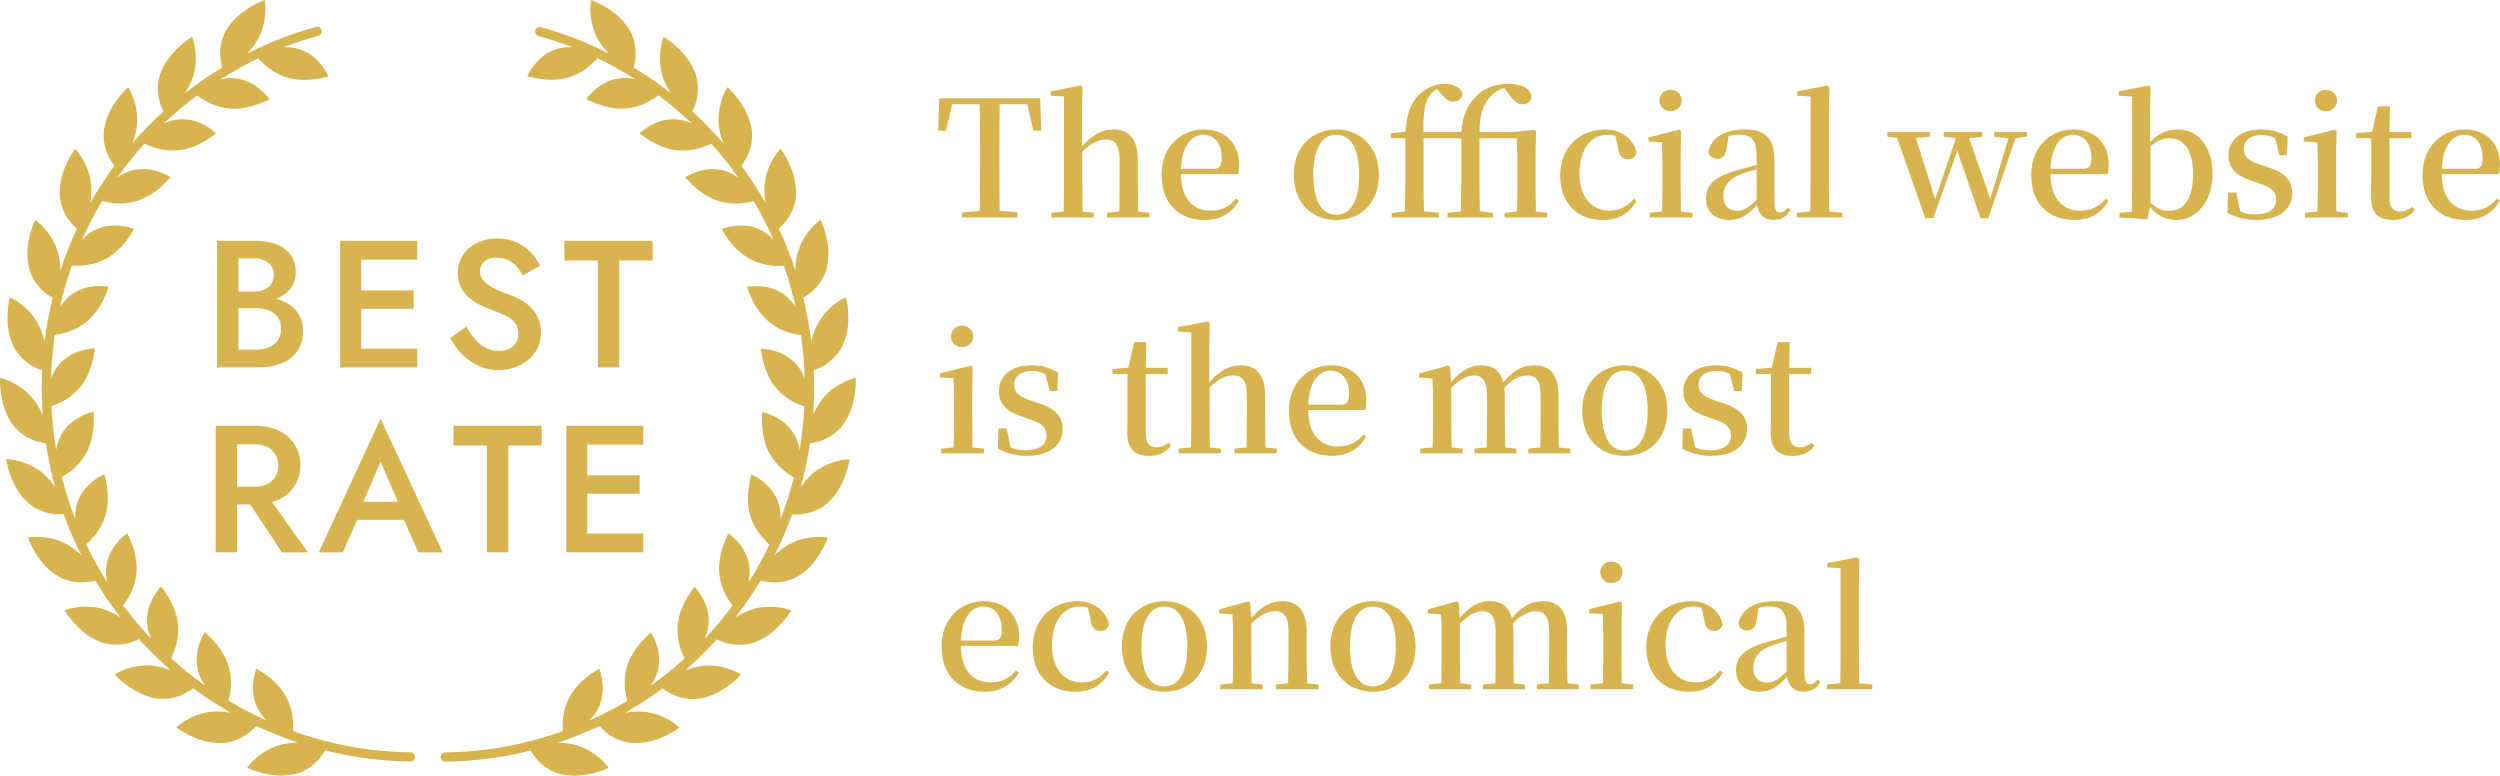 <?xml version="1.0" encoding="UTF-8"?><svg id="_レイヤー_2" xmlns="http://www.w3.org/2000/svg" width="169.591" height="52.61" xmlns:xlink="http://www.w3.org/1999/xlink" viewBox="0 0 169.591 52.61"><defs><style>.cls-1{fill:none;}.cls-1,.cls-2{stroke-width:0px;}.cls-3{clip-path:url(#clippath);}.cls-2{fill:#d8b44f;}</style><clipPath id="clippath"><rect class="cls-1" width="58.052" height="52.61"/></clipPath></defs><g id="_レイヤー_1-2"><path class="cls-2" d="M63.714,6.665h6.847l.076,2.198h-.536l-.504-2.198.616.402h-6.157l.627-.402-.504,2.198h-.535l.07-2.198ZM65.26,14.406l1.686-.148h.36l1.714.148v.348h-3.76v-.348ZM66.485,10.989v-.555c0-1.266,0-2.521-.033-3.77h1.37c-.027,1.232-.027,2.498-.027,3.77v.549c0,1.261,0,2.521.027,3.771h-1.37c.033-1.232.033-2.493.033-3.765Z"/><path class="cls-2" d="M72.181,12.2v-5.654l-.905-.056v-.297l1.995-.387.159.099-.033,1.733v2.389l.022.144v2.029c0,.754.011,2.009.038,2.554h-1.31c.022-.545.033-1.8.033-2.554ZM71.314,14.434l1.176-.116h.558l1.144.116v.319h-2.877v-.319ZM75.949,12.2v-1.396c0-.992-.361-1.344-.938-1.344-.5,0-1.153.299-1.877,1.122l-.271-.432h.361c.765-.963,1.483-1.369,2.32-1.369,1.009,0,1.643.605,1.643,2.107v1.312c0,.781.011,2.009.038,2.554h-1.314c.027-.545.038-1.772.038-2.554ZM75.1,14.434l1.16-.116h.545l1.178.116v.319h-2.883v-.319Z"/><path class="cls-2" d="M78.799,11.852c0-1.928,1.34-3.071,2.86-3.071,1.532,0,2.396,1.035,2.396,2.368,0,.27-.021.478-.071.665h-4.637v-.363h2.974c.431,0,.559-.216.559-.752,0-.952-.483-1.555-1.266-1.555-.838,0-1.511.86-1.511,2.564,0,1.805.852,2.58,2.027,2.58.775,0,1.309-.298,1.726-.82l.188.148c-.473.828-1.256,1.308-2.303,1.308-1.72,0-2.942-1.059-2.942-3.072Z"/><path class="cls-2" d="M87.764,11.841c0-1.963,1.349-3.06,2.882-3.06,1.539,0,2.893,1.085,2.893,3.06,0,1.98-1.275,3.084-2.893,3.084-1.623,0-2.882-1.12-2.882-3.084ZM92.201,11.857c0-1.796-.58-2.713-1.556-2.713s-1.556.917-1.556,2.713c0,1.791.58,2.709,1.556,2.709s1.556-.918,1.556-2.709Z"/><path class="cls-2" d="M95.331,12.2v-2.824h-.977v-.342l1.414-.138-.443.233.006-.106c.089-1.302.358-2.021.958-2.62.491-.486,1.143-.718,1.722-.718.574,0,1.07.221,1.192.657-.006.315-.232.548-.614.548-.314,0-.568-.165-.91-.632l-.263-.281v-.149h.49v.094c-.29.039-.56.143-.79.4-.472.512-.614,1.315-.548,3.056v2.822c0,.848.012,1.706.039,2.554h-1.315c.022-.848.039-1.706.039-2.554ZM94.404,14.434l1.259-.116h.68l1.263.116v.319h-3.201v-.319ZM95.958,8.951h3.028v.425h-3.028v-.425ZM99.129,12.2v-2.824h-.977v-.342l1.41-.138-.444.233c.078-1.426.521-2.141,1.147-2.729.524-.474,1.318-.716,2.124-.716.765,0,1.41.319,1.504.838-.017.315-.237.56-.603.56-.315,0-.586-.216-.923-.67l-.368-.514v-.071h.266v.104c-.521.072-1.021.376-1.356.868-.367.479-.569,1.171-.548,2.471v2.929c0,.848.012,1.706.039,2.554h-1.315c.022-.848.044-1.706.044-2.554ZM98.197,14.434l1.259-.116h.741l1.091.116v.319h-3.091v-.319ZM102.933,12.2v-.936c0-.797-.012-1.312-.039-1.889h-3.143v-.425h3.038l1.271-.148.138.094-.032,1.62v1.684c0,.754.011,2.009.038,2.554h-1.31c.027-.545.039-1.8.039-2.554ZM102.065,14.434l1.171-.116h.551l1.167.116v.319h-2.889v-.319Z"/><path class="cls-2" d="M105.837,11.935c0-2.038,1.421-3.154,3.054-3.154,1.07,0,1.924.646,2.126,1.561-.089.314-.276.459-.57.459-.364,0-.62-.194-.675-.744l-.229-1.002.664.463c-.435-.269-.791-.373-1.192-.373-1.07,0-1.872.984-1.872,2.63,0,1.596.824,2.515,2.051,2.515.648,0,1.198-.275,1.642-.804l.188.143c-.507.856-1.2,1.297-2.325,1.297-1.635,0-2.859-1.09-2.859-2.989Z"/><path class="cls-2" d="M112.776,12.2v-.745c0-.737-.017-1.258-.039-1.797l-.916-.061v-.275l2.083-.52.138.094-.033,1.625v1.679c0,.754.011,2.009.038,2.554h-1.31c.022-.545.039-1.8.039-2.554ZM111.904,14.434l1.188-.116h.54l1.178.116v.319h-2.905v-.319ZM112.569,6.817c0-.414.338-.724.752-.724.415,0,.758.31.758.724,0,.432-.343.73-.758.73-.414,0-.752-.299-.752-.73Z"/><path class="cls-2" d="M115.731,13.472c0-.91.534-1.471,2.117-1.923.588-.176,1.354-.368,1.942-.506v.274c-.589.154-1.227.325-1.659.483-.845.33-1.23.814-1.23,1.493,0,.677.379,1.012.949,1.012.41,0,.816-.213,1.606-1.037l.139.557h-.332c-.659.72-1.121,1.1-1.98,1.1-.897,0-1.552-.534-1.552-1.453ZM119.163,13.693v-3.031c0-1.193-.339-1.523-1.197-1.523-.395,0-.784.093-1.297.334l.598-.285-.142.857c-.049.532-.31.728-.636.728-.311,0-.521-.161-.593-.459.169-.948,1.04-1.532,2.46-1.532,1.384,0,2.012.605,2.012,2.061v2.809c0,.586.143.761.41.761.176,0,.303-.077.495-.326l.183.159c-.254.465-.618.67-1.155.67-.712,0-1.065-.462-1.138-1.221Z"/><path class="cls-2" d="M121.893,14.434l1.253-.116h.546l1.287.116v.319h-3.086v-.319ZM122.824,12.2v-5.654l-.905-.056v-.297l2.017-.387.165.099-.038,1.733v4.562c0,.81.011,1.82.038,2.554h-1.31c.022-.733.033-1.744.033-2.554Z"/><path class="cls-2" d="M128.035,8.951h2.879v.325l-1.371.116h-.406l-1.102-.116v-.325ZM128.545,8.951h1.287l1.532,4.831-.187.006.055-.153,1.599-4.684h.605l1.676,4.837h-.192l.044-.137,1.418-4.7h.479l-1.978,5.847h-.538l-1.71-4.993h.304l-.077.199-1.715,4.794h-.538l-2.064-5.847ZM131.853,8.951h2.618v.325l-1.14.116h-.328l-1.15-.116v-.325ZM135.276,8.951h2.224v.325l-.898.116h-.171l-1.154-.116v-.325Z"/><path class="cls-2" d="M137.791,11.852c0-1.928,1.34-3.071,2.86-3.071,1.532,0,2.396,1.035,2.396,2.368,0,.27-.021.478-.071.665h-4.637v-.363h2.974c.431,0,.559-.216.559-.752,0-.952-.483-1.555-1.266-1.555-.838,0-1.511.86-1.511,2.564,0,1.805.852,2.58,2.027,2.58.775,0,1.309-.298,1.726-.82l.188.148c-.473.828-1.256,1.308-2.303,1.308-1.72,0-2.942-1.059-2.942-3.072Z"/><path class="cls-2" d="M143.771,14.434l.845-.071c.011-.628.021-1.553.021-2.163v-5.649l-.905-.061v-.297l1.995-.387.159.099-.033,1.733v2.131l.022.11v4.011l-.189.99-1.915-.127v-.319ZM145.648,13.785h-.121l.178-.225c.487.537.931.744,1.439.744.862,0,1.625-.597,1.625-2.507,0-1.674-.67-2.414-1.598-2.414-.487,0-.964.142-1.646.905l-.133-.319h.184c.61-.831,1.375-1.188,2.157-1.188,1.354,0,2.356,1.121,2.356,3.028,0,1.799-1.014,3.115-2.478,3.115-.723,0-1.421-.343-1.965-1.14Z"/><path class="cls-2" d="M151.106,14.444l.034-1.378h.563l.305,1.473-.476-.045v-.396c.446.298.854.446,1.469.446.922,0,1.405-.378,1.405-.999,0-.505-.252-.824-1.143-1.1l-.595-.209c-.932-.308-1.498-.82-1.498-1.686,0-1.015.8-1.77,2.233-1.77.688,0,1.196.165,1.786.489l-.056,1.257h-.509l-.355-1.39.415.111v.347c-.445-.303-.79-.435-1.264-.435-.779,0-1.214.384-1.214.95,0,.482.284.791,1.11,1.055l.59.198c1.128.373,1.586.914,1.586,1.735,0,1.082-.861,1.825-2.421,1.825-.767,0-1.351-.165-1.968-.48Z"/><path class="cls-2" d="M157.237,12.2v-.745c0-.737-.017-1.258-.039-1.797l-.916-.061v-.275l2.083-.52.138.094-.033,1.625v1.679c0,.754.011,2.009.038,2.554h-1.31c.022-.545.039-1.8.039-2.554ZM156.365,14.434l1.188-.116h.54l1.178.116v.319h-2.905v-.319ZM157.03,6.817c0-.414.338-.724.752-.724.415,0,.758.31.758.724,0,.432-.343.73-.758.73-.414,0-.752-.299-.752-.73Z"/><path class="cls-2" d="M160.841,13.37c0-.387.012-.651.012-1.07v-2.924h-1.021v-.342l1.257-.11-.209.148.433-1.865h.811l-.033,1.921v4.293c0,.648.27.923.737.923.307,0,.51-.1.808-.304l.165.187c-.314.454-.789.698-1.469.698-.998,0-1.49-.484-1.49-1.555ZM161.474,8.951h2.109v.425h-2.109v-.425Z"/><path class="cls-2" d="M164.334,11.852c0-1.928,1.34-3.071,2.86-3.071,1.532,0,2.396,1.035,2.396,2.368,0,.27-.021.478-.071.665h-4.637v-.363h2.974c.431,0,.559-.216.559-.752,0-.952-.483-1.555-1.266-1.555-.838,0-1.511.86-1.511,2.564,0,1.805.852,2.58,2.027,2.58.775,0,1.309-.298,1.726-.82l.188.148c-.473.828-1.256,1.308-2.303,1.308-1.72,0-2.942-1.059-2.942-3.072Z"/><path class="cls-2" d="M64.718,28.2v-.745c0-.737-.017-1.258-.039-1.797l-.916-.061v-.275l2.083-.52.138.094-.033,1.626v1.678c0,.754.011,2.009.038,2.554h-1.31c.022-.545.039-1.8.039-2.554ZM63.846,30.434l1.188-.115h.54l1.178.115v.319h-2.905v-.319ZM64.511,22.818c0-.415.338-.725.752-.725.415,0,.758.31.758.725,0,.431-.343.729-.758.729-.414,0-.752-.299-.752-.729Z"/><path class="cls-2" d="M67.694,30.444l.034-1.377h.563l.305,1.472-.476-.045v-.396c.446.298.854.446,1.469.446.922,0,1.405-.378,1.405-.999,0-.505-.252-.824-1.143-1.099l-.595-.209c-.932-.309-1.498-.821-1.498-1.686,0-1.016.8-1.771,2.233-1.771.688,0,1.196.165,1.786.489l-.056,1.257h-.509l-.355-1.39.415.111v.347c-.445-.303-.79-.435-1.264-.435-.779,0-1.214.385-1.214.95,0,.482.284.791,1.11,1.055l.59.198c1.128.374,1.586.914,1.586,1.735,0,1.082-.861,1.825-2.421,1.825-.767,0-1.351-.165-1.968-.48Z"/><path class="cls-2" d="M76.472,29.37c0-.386.012-.651.012-1.07v-2.924h-1.021v-.341l1.257-.11-.209.147.433-1.865h.811l-.033,1.921v4.294c0,.647.27.922.737.922.307,0,.51-.099.808-.304l.165.188c-.314.454-.789.697-1.469.697-.998,0-1.49-.484-1.49-1.555ZM77.104,24.952h2.109v.424h-2.109v-.424Z"/><path class="cls-2" d="M80.815,28.2v-5.654l-.905-.056v-.297l1.995-.387.159.1-.033,1.733v2.388l.022.144v2.029c0,.754.011,2.009.038,2.554h-1.31c.022-.545.033-1.8.033-2.554ZM79.949,30.434l1.176-.115h.558l1.144.115v.319h-2.877v-.319ZM84.584,28.2v-1.396c0-.993-.361-1.344-.938-1.344-.5,0-1.153.298-1.877,1.121l-.271-.431h.361c.765-.963,1.483-1.37,2.32-1.37,1.009,0,1.643.605,1.643,2.107v1.312c0,.781.011,2.009.038,2.554h-1.314c.027-.545.038-1.772.038-2.554ZM83.734,30.434l1.16-.115h.545l1.178.115v.319h-2.883v-.319Z"/><path class="cls-2" d="M87.434,27.852c0-1.928,1.34-3.071,2.86-3.071,1.532,0,2.396,1.035,2.396,2.368,0,.27-.021.479-.071.665h-4.637v-.363h2.974c.431,0,.559-.215.559-.752,0-.952-.483-1.555-1.266-1.555-.838,0-1.511.861-1.511,2.564,0,1.805.852,2.58,2.027,2.58.775,0,1.309-.298,1.726-.82l.188.148c-.473.828-1.256,1.308-2.303,1.308-1.72,0-2.942-1.059-2.942-3.072Z"/><path class="cls-2" d="M97.211,28.2v-.773c0-.731-.006-1.207-.039-1.752l-.905-.066v-.269l1.962-.537.143.094.078,1.231v2.072c0,.754.011,2.009.032,2.554h-1.31c.028-.545.039-1.8.039-2.554ZM96.344,30.434l1.177-.115h.552l1.155.115v.319h-2.884v-.319ZM100.876,28.2v-1.34c0-1.01-.317-1.395-.883-1.395-.55,0-1.166.377-1.822,1.155l-.076-.459h.155c.675-.896,1.39-1.381,2.238-1.381,1.02,0,1.593.623,1.593,2.091v1.328c0,.781.017,2.009.038,2.554h-1.281c.027-.545.038-1.772.038-2.554ZM100.021,30.434l1.148-.115h.562l1.139.115v.319h-2.85v-.319ZM104.508,28.2v-1.34c0-1.06-.322-1.395-.915-1.395-.539,0-1.132.315-1.802,1.106l-.093-.493h.179c.676-.908,1.39-1.298,2.199-1.298,1.092,0,1.647.628,1.647,2.108v1.311c0,.781.011,2.009.033,2.554h-1.287c.027-.545.038-1.772.038-2.554ZM103.675,30.434l1.115-.115h.573l1.155.115v.319h-2.844v-.319Z"/><path class="cls-2" d="M107.332,27.842c0-1.964,1.349-3.061,2.882-3.061,1.539,0,2.893,1.086,2.893,3.061,0,1.979-1.275,3.083-2.893,3.083-1.623,0-2.882-1.12-2.882-3.083ZM111.77,27.858c0-1.796-.58-2.714-1.556-2.714s-1.556.918-1.556,2.714c0,1.79.58,2.708,1.556,2.708s1.556-.918,1.556-2.708Z"/><path class="cls-2" d="M114.125,30.444l.034-1.377h.563l.305,1.472-.476-.045v-.396c.446.298.854.446,1.469.446.922,0,1.405-.378,1.405-.999,0-.505-.252-.824-1.143-1.099l-.595-.209c-.932-.309-1.498-.821-1.498-1.686,0-1.016.8-1.771,2.233-1.771.688,0,1.196.165,1.786.489l-.056,1.257h-.509l-.355-1.39.415.111v.347c-.445-.303-.79-.435-1.264-.435-.779,0-1.214.385-1.214.95,0,.482.284.791,1.11,1.055l.59.198c1.128.374,1.586.914,1.586,1.735,0,1.082-.861,1.825-2.421,1.825-.767,0-1.351-.165-1.968-.48Z"/><path class="cls-2" d="M120.119,29.37c0-.386.012-.651.012-1.07v-2.924h-1.021v-.341l1.257-.11-.209.147.433-1.865h.811l-.033,1.921v4.294c0,.647.27.922.737.922.307,0,.51-.099.808-.304l.165.188c-.314.454-.789.697-1.469.697-.998,0-1.49-.484-1.49-1.555ZM120.752,24.952h2.109v.424h-2.109v-.424Z"/><path class="cls-2" d="M63.872,43.852c0-1.928,1.34-3.071,2.86-3.071,1.532,0,2.396,1.035,2.396,2.368,0,.27-.021.479-.071.665h-4.637v-.363h2.974c.431,0,.559-.215.559-.752,0-.952-.483-1.555-1.266-1.555-.837,0-1.511.861-1.511,2.564,0,1.805.852,2.58,2.027,2.58.775,0,1.309-.298,1.726-.82l.188.148c-.473.828-1.256,1.308-2.303,1.308-1.72,0-2.942-1.059-2.942-3.072Z"/><path class="cls-2" d="M70.054,43.935c0-2.037,1.421-3.154,3.054-3.154,1.07,0,1.924.646,2.126,1.561-.089.315-.276.459-.57.459-.364,0-.62-.194-.675-.744l-.229-1.002.664.463c-.435-.269-.791-.373-1.192-.373-1.07,0-1.872.984-1.872,2.63,0,1.596.824,2.515,2.051,2.515.648,0,1.198-.275,1.642-.804l.188.144c-.507.855-1.2,1.296-2.325,1.296-1.635,0-2.859-1.089-2.859-2.989Z"/><path class="cls-2" d="M76.104,43.842c0-1.964,1.349-3.061,2.882-3.061,1.539,0,2.893,1.086,2.893,3.061,0,1.979-1.275,3.083-2.893,3.083-1.623,0-2.882-1.12-2.882-3.083ZM80.541,43.858c0-1.796-.58-2.714-1.556-2.714s-1.556.918-1.556,2.714c0,1.79.58,2.708,1.556,2.708s1.556-.918,1.556-2.708Z"/><path class="cls-2" d="M83.648,44.2v-.762c0-.737-.011-1.219-.039-1.758l-.905-.066v-.274l1.962-.537.143.094.078,1.265v2.039c0,.754.011,2.009.032,2.554h-1.31c.028-.545.039-1.8.039-2.554ZM82.781,46.434l1.177-.115h.552l1.155.115v.319h-2.884v-.319ZM87.406,44.2v-1.396c0-.993-.323-1.344-.915-1.344-.473,0-1.165.304-1.889,1.127l-.07-.426h.144c.814-1.019,1.556-1.381,2.343-1.381.991,0,1.62.623,1.62,2.091v1.328c0,.781.017,2.009.039,2.554h-1.305c.022-.545.033-1.772.033-2.554ZM86.557,46.434l1.159-.115h.552l1.172.115v.319h-2.883v-.319Z"/><path class="cls-2" d="M90.25,43.842c0-1.964,1.349-3.061,2.882-3.061,1.539,0,2.893,1.086,2.893,3.061,0,1.979-1.275,3.083-2.893,3.083-1.623,0-2.882-1.12-2.882-3.083ZM94.688,43.858c0-1.796-.58-2.714-1.556-2.714s-1.556.918-1.556,2.714c0,1.79.58,2.708,1.556,2.708s1.556-.918,1.556-2.708Z"/><path class="cls-2" d="M97.794,44.2v-.773c0-.731-.006-1.207-.039-1.752l-.905-.066v-.269l1.962-.537.143.094.078,1.231v2.072c0,.754.011,2.009.032,2.554h-1.31c.028-.545.039-1.8.039-2.554ZM96.927,46.434l1.177-.115h.552l1.155.115v.319h-2.884v-.319ZM101.459,44.2v-1.34c0-1.01-.317-1.395-.883-1.395-.55,0-1.166.377-1.822,1.155l-.076-.459h.155c.675-.896,1.39-1.381,2.238-1.381,1.02,0,1.593.623,1.593,2.091v1.328c0,.781.017,2.009.038,2.554h-1.281c.027-.545.038-1.772.038-2.554ZM100.604,46.434l1.148-.115h.562l1.139.115v.319h-2.85v-.319ZM105.091,44.2v-1.34c0-1.06-.322-1.395-.915-1.395-.539,0-1.132.315-1.802,1.106l-.092-.493h.178c.676-.908,1.39-1.298,2.199-1.298,1.092,0,1.647.628,1.647,2.108v1.311c0,.781.011,2.009.033,2.554h-1.287c.027-.545.038-1.772.038-2.554ZM104.258,46.434l1.115-.115h.573l1.155.115v.319h-2.844v-.319Z"/><path class="cls-2" d="M108.762,44.2v-.745c0-.737-.017-1.258-.039-1.797l-.916-.061v-.275l2.083-.52.138.094-.033,1.626v1.678c0,.754.011,2.009.038,2.554h-1.31c.022-.545.039-1.8.039-2.554ZM107.89,46.434l1.188-.115h.54l1.178.115v.319h-2.905v-.319ZM108.555,38.818c0-.415.338-.725.752-.725.415,0,.758.31.758.725,0,.431-.343.729-.758.729-.414,0-.752-.299-.752-.729Z"/><path class="cls-2" d="M111.678,43.935c0-2.037,1.421-3.154,3.054-3.154,1.07,0,1.924.646,2.126,1.561-.089.315-.276.459-.57.459-.364,0-.62-.194-.675-.744l-.229-1.002.664.463c-.435-.269-.791-.373-1.192-.373-1.07,0-1.872.984-1.872,2.63,0,1.596.824,2.515,2.051,2.515.648,0,1.198-.275,1.642-.804l.188.144c-.507.855-1.2,1.296-2.325,1.296-1.635,0-2.859-1.089-2.859-2.989Z"/><path class="cls-2" d="M117.767,45.471c0-.909.534-1.471,2.117-1.923.588-.176,1.354-.368,1.942-.506v.275c-.589.153-1.227.324-1.659.483-.845.329-1.23.813-1.23,1.493,0,.676.379,1.011.949,1.011.41,0,.816-.213,1.606-1.037l.139.557h-.332c-.659.72-1.121,1.1-1.98,1.1-.897,0-1.552-.534-1.552-1.453ZM121.198,45.693v-3.031c0-1.192-.339-1.523-1.197-1.523-.395,0-.784.094-1.297.334l.598-.285-.142.857c-.049.533-.31.728-.636.728-.311,0-.521-.16-.593-.459.169-.948,1.04-1.532,2.46-1.532,1.384,0,2.012.606,2.012,2.062v2.809c0,.585.143.76.41.76.176,0,.303-.077.495-.326l.183.159c-.254.465-.618.67-1.155.67-.712,0-1.065-.462-1.138-1.221Z"/><path class="cls-2" d="M123.928,46.434l1.253-.115h.546l1.287.115v.319h-3.086v-.319ZM124.859,44.2v-5.654l-.905-.056v-.297l2.017-.387.165.1-.038,1.733v4.561c0,.81.011,1.82.038,2.554h-1.31c.022-.733.033-1.744.033-2.554Z"/><g class="cls-3"><path class="cls-2" d="M15.828,19.782h1.386c.244.005.487-.041.712-.135.193-.08.359-.214.478-.386.118-.18.178-.392.172-.607.017-.322-.122-.633-.374-.834-.286-.207-.634-.311-.987-.294h-1.044v6.195h1.2c.298.006.594-.048.871-.159.241-.097.449-.261.6-.473.155-.234.232-.511.221-.791.005-.211-.037-.421-.123-.614-.082-.172-.204-.321-.356-.435-.161-.121-.344-.209-.54-.258-.221-.055-.448-.082-.675-.08h-1.541v-.809h1.631c.399-.002.797.045,1.184.141.35.085.684.228.987.423.281.182.513.431.675.724.17.325.255.688.245,1.055.02.496-.117.987-.393,1.4-.271.376-.649.66-1.085.816-.517.185-1.064.275-1.613.264h-2.736v-8.59h2.588c.488-.01.974.069,1.434.233.384.137.72.384.964.711.244.357.366.783.349,1.215.011.391-.112.774-.349,1.086-.252.312-.586.548-.964.681-.46.164-.946.243-1.434.233h-1.483v-.712Z"/><path class="cls-2" d="M24.5,24.923h-1.423v-8.587h1.423v8.587ZM23.972,16.336h4.33v1.276h-4.33v-1.276ZM23.972,19.697h4.085v1.251h-4.084l-.001-1.251ZM23.972,23.647h4.33v1.276h-4.33v-1.276Z"/><path class="cls-2" d="M32.234,23.021c.204.235.449.431.724.577.271.141.573.213.878.209.347.015.688-.098.956-.319.243-.208.379-.514.368-.834.013-.27-.068-.536-.227-.754-.175-.21-.396-.378-.645-.49-.312-.15-.631-.283-.956-.4-.243-.086-.481-.186-.712-.3-.267-.13-.518-.291-.748-.478-.24-.196-.44-.438-.588-.711-.351-.715-.305-1.561.122-2.233.243-.353.575-.634.963-.816.432-.202.904-.303,1.38-.294.457-.011.91.084,1.325.276.683.328,1.233.88,1.558,1.564l-1.166.662c-.115-.214-.255-.414-.417-.595-.161-.182-.354-.332-.571-.442-.235-.114-.493-.171-.754-.165-.319-.027-.636.072-.883.276-.18.166-.283.399-.282.644-.002.215.068.425.2.595.174.208.389.379.632.5.359.187.732.347,1.116.478.269.093.53.208.78.344.256.138.492.312.7.515.212.211.384.458.508.73.138.31.206.647.2.987.013.731-.313,1.426-.883,1.883-.274.218-.583.387-.914.5-.341.119-.7.179-1.061.178-.481.004-.957-.098-1.393-.3-.422-.195-.805-.466-1.128-.8-.313-.32-.572-.689-.767-1.092l1.08-.76c.17.311.373.603.606.871"/><path class="cls-2" d="M38.287,16.336h5.986v1.337h-2.269v7.249h-1.448v-7.249h-2.269v-1.337Z"/><path class="cls-2" d="M16.078,37.47h-1.448v-8.587h1.448v8.587ZM15.489,28.883h1.792c.562-.014,1.119.099,1.631.331.437.203.809.523,1.074.926.263.419.397.906.386,1.4.033,1.007-.545,1.934-1.464,2.348-.512.232-1.069.345-1.631.331h-1.788v-1.2h1.73c.299.007.596-.049.871-.165.236-.103.437-.274.576-.491.278-.484.278-1.08,0-1.564-.142-.214-.342-.384-.576-.49-.274-.121-.572-.179-.871-.172h-1.73v-1.254ZM17.967,33.373l2.92,4.1h-1.755l-2.723-4.1h1.558Z"/><path class="cls-2" d="M24.468,34.465l-.025.319-1.19,2.687h-1.63l4.195-9.066,4.208,9.066h-1.644l-1.166-2.613-.025-.356-1.374-3.189-1.349,3.152ZM23.855,34.036h3.988l.27,1.226h-4.54l.282-1.226Z"/><path class="cls-2" d="M30.762,28.883h5.986v1.337h-2.269v7.249h-1.448v-7.249h-2.269v-1.337Z"/><path class="cls-2" d="M39.839,37.47h-1.423v-8.587h1.423v8.587ZM39.311,28.883h4.331v1.278h-4.33l-.001-1.278ZM39.311,32.244h4.082v1.251h-4.081l-.001-1.251ZM39.311,36.194h4.331v1.276h-4.33l-.001-1.276Z"/><path class="cls-2" d="M27.839,51.035c-2.715-.035-5.404-.521-7.959-1.44.011-.183.011-.367,0-.55-.017-.629-.181-1.246-.479-1.8-.318-.546-.745-1.02-1.254-1.394-.207-.16-.4-.272-.533-.363s-.22-.131-.22-.131c-.102.276-.172.563-.208.855-.093.627.007,1.267.286,1.836.164.314.381.596.642.835-.897-.399-1.77-.85-2.614-1.352.048-.18.086-.362.113-.546.105-.619.063-1.253-.121-1.853-.099-.322-.244-.628-.43-.909-.159-.246-.336-.48-.529-.7-.176-.194-.339-.348-.452-.462s-.191-.17-.191-.17c-.154.251-.278.52-.369.8-.214.597-.241,1.245-.077,1.857.101.346.262.671.477.961l.008.01c-.767-.541-1.502-1.127-2.2-1.755-.041-.037-.079-.075-.119-.111.082-.168.155-.34.218-.515.222-.587.304-1.218.241-1.842-.035-.335-.119-.662-.248-.973-.105-.275-.234-.54-.383-.794-.138-.222-.261-.41-.352-.541s-.155-.2-.155-.2c-.199.216-.372.454-.516.71-.145.252-.259.521-.34.8-.139.506-.139,1.04,0,1.546.051.168.113.332.185.492-.68-.717-1.316-1.475-1.906-2.268.113-.148.218-.301.313-.461.329-.534.533-1.136.594-1.76.029-.334.009-.671-.058-1-.046-.291-.12-.576-.22-.853-.094-.243-.171-.456-.239-.6s-.113-.228-.113-.228c-.237.174-.453.375-.643.6-.191.219-.356.461-.49.719-.153.303-.251.631-.289.969-.02.182-.024.365-.013.547.016.172.044.343.084.511-.342-.541-.668-1.093-.968-1.662-.162-.303-.317-.61-.465-.92.141-.125.275-.259.4-.4.196-.216.371-.451.523-.7.171-.286.305-.592.4-.912.093-.322.14-.656.138-.991.012-.294-.004-.588-.049-.879-.045-.256-.077-.48-.115-.635s-.066-.246-.066-.246c-.266.123-.517.277-.747.458-.231.178-.439.382-.621.609-.21.267-.37.57-.473.894-.109.341-.155.698-.137,1.055v.017c-.358-.928-.659-1.876-.9-2.841.164-.094.322-.197.473-.309.508-.368.927-.847,1.223-1.4.155-.297.266-.616.33-.945.069-.286.111-.578.126-.872.008-.261.012-.486.009-.646s-.016-.255-.016-.255c-.285.067-.562.168-.824.3-.261.129-.506.289-.729.476-.256.222-.472.488-.637.784-.088.16-.163.327-.223.5-.053.168-.093.34-.12.514-.059-.348-.112-.698-.157-1.051-.083-.628-.14-1.26-.173-1.893.178-.06.353-.131.523-.211.571-.259,1.075-.647,1.47-1.134.212-.263.385-.554.514-.866.115-.271.212-.549.289-.833.068-.253.095-.476.128-.633s.036-.253.036-.253c-.294.012-.586.059-.869.139-.614.156-1.166.495-1.582.973-.231.277-.41.592-.53.932v.011c.026-.993.111-1.984.255-2.967.183-.025.364-.06.543-.107.612-.143,1.181-.426,1.665-.827.47-.421.85-.933,1.116-1.506.117-.235.189-.446.248-.595s.086-.24.086-.24c-.291-.045-.586-.057-.88-.034-.632.035-1.239.259-1.742.644-.272.224-.505.492-.688.793.215-.959.486-1.904.812-2.831.185.011.37.011.555,0,.625-.02,1.237-.183,1.789-.477.544-.321,1.017-.749,1.39-1.258.179-.241.343-.493.491-.754-.276-.102-.564-.171-.856-.206-.627-.09-1.267.011-1.836.291-.316.169-.6.39-.842.654.397-.904.85-1.783,1.355-2.631.181.049.365.086.55.112.619.103,1.254.06,1.854-.125.597-.208,1.145-.536,1.61-.964.2-.174.345-.341.459-.454s.17-.19.17-.19c-.251-.154-.52-.277-.8-.368-.598-.212-1.246-.237-1.858-.072-.345.103-.67.265-.959.48h0c.57-.809,1.188-1.583,1.852-2.317.166.082.337.153.512.215.587.221,1.218.301,1.842.236.335-.036.663-.12.974-.249.273-.108.538-.237.792-.385.112-.067.214-.134.3-.2s.172-.112.237-.159c.131-.093.2-.154.2-.154-.216-.199-.455-.372-.712-.515-.545-.325-1.176-.475-1.808-.43-.355.031-.701.126-1.022.279.714-.679,1.468-1.316,2.257-1.907.147.112.3.215.458.309.536.331,1.142.534,1.77.592.334.029.671.009,1-.058.29-.049.575-.124.852-.223.244-.093.453-.176.6-.241s.228-.113.228-.113c-.174-.237-.375-.453-.6-.643-.22-.191-.461-.355-.72-.488-.301-.15-.626-.247-.96-.286-.182-.02-.365-.024-.547-.011-.171.018-.341.046-.509.086.83-.53,1.69-1.011,2.577-1.439.125.141.259.275.4.4.46.426,1.012.741,1.612.922.322.093.656.139.992.137.294.011.588-.006.879-.05.257-.044.478-.082.634-.119s.246-.066.246-.066c-.249-.531-.615-.998-1.07-1.368-.269-.207-.572-.366-.895-.469-.174-.055-.353-.095-.534-.119-.176-.018-.353-.023-.53-.016h-.011c.759-.296,1.532-.552,2.318-.767.171-.027.287-.188.259-.359-.027-.171-.188-.287-.359-.259-.023.004-.045.01-.066.018-1.603.44-3.157,1.043-4.637,1.8.127-.131.246-.269.357-.414.12-.144.228-.297.325-.458.183-.308.321-.641.41-.988.08-.289.13-.586.148-.886.021-.298.008-.598-.041-.893,0,0-.115.041-.3.124-.254.108-.499.236-.731.385-.312.193-.606.414-.879.66-.288.273-.535.586-.735.929-.313.588-.437,1.257-.356,1.918.021.191.057.38.107.565-.872.53-1.712,1.112-2.515,1.742l.012-.018c.1-.154.191-.313.272-.478.087-.167.163-.339.228-.515.119-.337.19-.69.21-1.047.021-.298.012-.597-.027-.893-.036-.297-.106-.588-.21-.868,0,0-.105.063-.274.18-.084.059-.185.131-.295.216s-.225.192-.346.306c-.27.249-.515.523-.732.819-.23.323-.412.677-.542,1.051-.19.638-.182,1.318.024,1.951.058.184.13.363.217.535-.748.683-1.455,1.409-2.118,2.175h0c.139-.345.239-.705.3-1.072.086-.653.017-1.317-.2-1.939-.092-.284-.218-.556-.374-.81,0,0-.092.082-.235.229-.192.198-.368.411-.526.637-.219.294-.406.611-.558.945-.164.36-.275.742-.33,1.134-.062.662.078,1.327.4,1.908.092.167.197.327.313.478-.247.333-.485.673-.715,1.02-.33.493-.641.999-.934,1.517.068-.363.095-.731.081-1.1-.04-.658-.235-1.297-.569-1.865-.145-.259-.32-.501-.522-.719-.23.31-.424.646-.578,1-.339.687-.5,1.448-.468,2.214.066.662.333,1.288.764,1.794.123.146.257.282.4.408-.429.922-.803,1.87-1.118,2.837v-.015c-.002-.371-.048-.74-.136-1.1-.166-.638-.483-1.227-.923-1.718-.193-.227-.412-.431-.653-.606,0,0-.054.11-.132.3-.098.258-.178.523-.24.792-.199.74-.208,1.519-.026,2.264.194.636.578,1.198,1.1,1.61.152.12.313.229.481.326-.243.985-.427,1.983-.553,2.99v-.005c-.077-.364-.194-.719-.35-1.057-.289-.591-.715-1.105-1.242-1.5-.234-.185-.488-.341-.759-.466,0,0-.032.119-.07.321-.046.272-.073.547-.08.823-.048.764.095,1.529.417,2.224.318.585.806,1.06,1.4,1.363.169.088.345.162.525.223-.048,1.009-.035,2.02.039,3.027-.071-.166-.151-.327-.241-.483-.089-.165-.19-.324-.3-.476-.401-.526-.919-.952-1.514-1.242-.266-.136-.547-.239-.837-.309,0,0-.007.122,0,.327,0,.1,0,.226.015.364s.035.293.062.457c.055.362.146.717.269,1.062.141.371.333.719.572,1.036.422.515.991.888,1.632,1.069.183.054.369.094.558.119.148.999.356,1.988.622,2.962-.1-.144-.214-.286-.329-.426-.119-.146-.248-.282-.386-.409-.266-.24-.564-.442-.886-.6-.266-.136-.545-.243-.833-.321-.288-.082-.584-.129-.883-.142,0,0,.017.122.061.323.055.27.133.536.232.793.129.344.286.676.471.993.212.335.47.638.767.9.277.237.595.42.939.54.281.1.573.164.87.19.187.017.375.019.563.008.342.952.743,1.882,1.2,2.784-.126-.123-.267-.241-.408-.355-.144-.12-.297-.229-.458-.326-.308-.182-.64-.321-.986-.413-.287-.08-.582-.131-.88-.151-.298-.024-.598-.012-.894.034,0,0,.041.116.124.3.106.258.233.506.38.743.194.311.414.606.657.881.273.288.586.537.929.737.586.315,1.254.441,1.914.362.19-.019.378-.052.563-.1.522.867,1.094,1.701,1.715,2.5-.153-.1-.311-.19-.475-.271-.481-.262-1.014-.413-1.56-.442-.297-.023-.596-.015-.892.024-.297.035-.589.105-.869.209,0,0,.063.105.18.274.155.228.328.443.519.643.249.269.522.514.816.734.323.23.677.413,1.051.543.638.192,1.319.184,1.952-.023.183-.057.361-.129.533-.214.593.654,1.219,1.278,1.876,1.868.094.085.19.168.286.251-.342-.137-.698-.237-1.061-.3-.354-.053-.713-.055-1.067-.007-.297.038-.589.105-.873.2-.284.092-.556.217-.811.372,0,0,.082.092.229.235.074.071.163.156.268.248s.231.183.367.28c.295.218.611.406.943.561.36.164.742.276,1.134.332.662.063,1.329-.076,1.91-.4.166-.09.325-.193.475-.309.816.605,1.668,1.16,2.551,1.662h0c-.365-.069-.737-.098-1.109-.087-.658.039-1.297.233-1.866.564-.261.145-.504.32-.724.522,0,0,.1.074.269.187.231.15.474.282.726.394.686.34,1.447.503,2.212.475.663-.066,1.29-.33,1.8-.759.148-.125.286-.261.414-.406.923.434,1.872.812,2.84,1.134h-.023c-.372.003-.743.047-1.105.132-.638.167-1.227.481-1.72.918-.227.193-.431.411-.607.652.348.167.714.293,1.091.375.74.2,1.518.211,2.264.033.637-.195,1.199-.579,1.613-1.1.12-.151.229-.311.326-.479,1.89.478,3.83.731,5.779.754h0c.173,0,.314-.14.314-.314s-.14-.314-.314-.314h0"/><path class="cls-2" d="M58.047,25.639c-.29.07-.571.173-.837.309-.774.356-1.409.957-1.808,1.71-.09.156-.17.317-.241.483.074-1.007.087-2.018.039-3.027.18-.061.356-.136.525-.223.593-.303,1.081-.778,1.4-1.363.322-.695.465-1.46.417-2.224-.008-.276-.035-.551-.081-.823-.038-.2-.07-.321-.07-.321-.271.125-.525.281-.759.466-.527.395-.952.909-1.242,1.5-.155.338-.273.693-.35,1.057v.006c-.125-1.007-.31-2.005-.553-2.99.168-.096.329-.205.481-.326.522-.412.906-.974,1.1-1.61.181-.745.17-1.523-.03-2.263-.063-.269-.143-.534-.241-.792-.077-.19-.132-.3-.132-.3-.241.176-.46.379-.653.606-.44.491-.756,1.08-.922,1.718-.088.36-.134.729-.136,1.1v.015c-.317-.968-.692-1.916-1.123-2.839.143-.126.277-.262.4-.408.431-.506.698-1.132.764-1.794.032-.766-.129-1.527-.468-2.214-.154-.354-.348-.69-.578-1-.202.219-.378.461-.523.722-.334.568-.529,1.207-.569,1.864-.014.369.013.737.081,1.1-.293-.517-.604-1.022-.933-1.516-.229-.347-.468-.687-.716-1.021.116-.151.221-.311.313-.478.323-.581.462-1.247.4-1.909-.055-.392-.167-.774-.331-1.134-.152-.334-.339-.651-.558-.945-.158-.226-.334-.439-.526-.637-.14-.138-.232-.225-.232-.225-.156.254-.282.526-.374.81-.217.622-.286,1.286-.2,1.939.061.367.162.727.3,1.072h0c-.662-.766-1.368-1.492-2.116-2.174.087-.172.159-.352.217-.536.206-.632.214-1.313.024-1.95-.13-.374-.312-.728-.542-1.051-.217-.296-.462-.57-.732-.819-.122-.114-.237-.218-.346-.306s-.21-.157-.295-.216c-.169-.117-.275-.18-.275-.18-.104.28-.174.571-.21.868-.039.296-.048.596-.027.894.02.357.091.71.211,1.047.065.176.141.348.228.515.082.165.173.324.273.478l.012.018c-.802-.63-1.64-1.211-2.511-1.742.05-.185.086-.374.107-.565.08-.66-.044-1.328-.356-1.915-.2-.343-.448-.656-.736-.929-.272-.246-.566-.467-.878-.661-.232-.149-.477-.278-.731-.386C40.21.042,40.098,0,40.098,0c-.049.295-.064.595-.043.894.019.297.069.592.149.879.089.347.227.68.41.988.097.16.206.314.325.458.111.145.23.283.357.414-1.48-.757-3.034-1.36-4.637-1.8-.171-.027-.331.089-.359.259-.023.145.057.286.194.341.786.214,1.559.47,2.318.766h-.01c-.177-.008-.355-.003-.531.015-.181.024-.36.064-.534.119-.323.103-.626.262-.894.469-.228.182-.433.39-.611.621-.182.23-.336.481-.46.747,0,0,.09.03.246.066s.378.075.634.119c.291.044.585.061.879.05.336.002.67-.044.992-.137.601-.181,1.152-.496,1.612-.922.141-.125.275-.259.4-.4.887.428,1.747.908,2.577,1.439-.168-.04-.338-.069-.509-.086-.182-.013-.365-.009-.547.011-.337.038-.666.135-.97.286-.259.133-.5.297-.72.488-.224.19-.426.406-.6.643,0,0,.083.047.229.113s.355.148.6.242c.277.099.562.173.852.222.329.068.666.087,1,.059.625-.058,1.228-.26,1.762-.589.158-.094.311-.197.458-.309.789.591,1.543,1.228,2.257,1.907-.321-.15-.666-.242-1.019-.272-.632-.045-1.263.105-1.808.43-.257.143-.496.316-.712.515,0,0,.072.062.2.155.065.046.146.1.237.159s.19.129.3.2c.254.148.519.277.792.385.311.129.639.213.974.249.624.066,1.255-.015,1.843-.236.175-.062.346-.133.512-.215.665.735,1.284,1.509,1.855,2.319h0c-.289-.215-.614-.377-.959-.479-.612-.166-1.26-.141-1.857.071-.28.091-.549.214-.8.368,0,0,.06.075.17.191s.263.28.46.454c.465.428,1.013.756,1.61.964.6.185,1.235.228,1.854.125.186-.026.37-.063.551-.112.505.848.958,1.727,1.355,2.631-.672-.753-1.682-1.11-2.678-.945-.292.035-.58.104-.856.206.148.261.312.513.491.754.373.509.846.937,1.39,1.258.553.297,1.167.463,1.794.484.185.011.37.011.555,0,.326.927.597,1.872.812,2.831-.511-.863-1.427-1.406-2.43-1.438-.294-.023-.589-.011-.88.034,0,0,.027.092.085.24s.131.36.248.6c.266.572.646,1.085,1.116,1.506.483.401,1.053.684,1.665.827.179.047.36.082.543.107.144.983.229,1.974.255,2.967v-.011c-.12-.34-.299-.655-.53-.932-.417-.478-.969-.817-1.583-.973-.283-.08-.575-.127-.869-.139,0,0,.008.1.036.253s.061.379.128.633c.077.284.174.562.289.832.129.312.301.603.513.866.395.487.899.875,1.47,1.134.17.081.345.151.523.211-.033.634-.091,1.267-.174,1.9-.045.353-.097.703-.156,1.05-.027-.174-.068-.346-.12-.515-.06-.173-.134-.34-.222-.5-.165-.296-.381-.561-.637-.784-.223-.187-.468-.347-.729-.476-.262-.132-.539-.233-.824-.3,0,0-.011.095-.016.255s0,.386.009.646c.014.294.056.586.125.872.064.329.175.648.33.945.296.553.715,1.032,1.223,1.4.151.112.309.215.473.309-.241.965-.542,1.913-.9,2.841v-.016c.019-.36-.027-.721-.137-1.064-.103-.324-.263-.627-.473-.894-.37-.455-.838-.819-1.369-1.066,0,0-.03.09-.066.246s-.071.379-.116.635c-.045.291-.061.585-.048.879-.002.335.044.669.137.991.095.32.229.626.4.912.151.249.326.484.522.7.125.141.259.275.4.4-.149.31-.304.617-.465.921-.3.568-.627,1.121-.968,1.661.041-.168.069-.339.084-.512.011-.182.007-.365-.013-.547-.038-.337-.135-.666-.288-.969-.134-.258-.299-.5-.49-.719-.19-.225-.406-.426-.643-.6,0,0-.047.083-.113.229s-.145.357-.239.6c-.1.277-.174.562-.22.853-.067.329-.087.666-.058,1,.061.624.264,1.226.594,1.76.095.16.2.314.313.461-.59.793-1.226,1.551-1.906,2.268.072-.16.134-.324.185-.492.048-.176.08-.357.094-.539.027-.339-.005-.679-.095-1.007-.081-.279-.195-.548-.34-.8-.144-.256-.317-.494-.516-.71,0,0-.062.072-.155.2s-.215.32-.353.542c-.149.253-.277.519-.382.794-.129.311-.213.638-.249.973-.063.624.02,1.255.241,1.842.063.176.136.348.218.515-.04.037-.079.076-.12.112-.698.628-1.432,1.214-2.2,1.754l.008-.01c.215-.289.376-.614.477-.96.164-.613.138-1.261-.077-1.858-.091-.28-.215-.549-.369-.8,0,0-.075.06-.19.17s-.277.267-.452.462c-.193.22-.37.454-.529.7-.186.281-.331.588-.43.91-.184.6-.226,1.234-.121,1.853.027.184.064.366.113.546-.845.504-1.719.957-2.617,1.357.261-.239.479-.521.643-.835.279-.569.379-1.209.286-1.836-.033-.297-.102-.59-.204-.871,0,0-.084.044-.219.13s-.326.2-.533.363c-.507.375-.931.849-1.248,1.394-.298.554-.462,1.171-.479,1.8-.011.183-.011.367,0,.55-2.555.919-5.244,1.406-7.959,1.44-.173,0-.314.14-.314.314s.14.314.314.314h0c1.949-.023,3.889-.275,5.779-.753.096.167.205.327.326.478.414.522.976.905,1.613,1.1.746.178,1.524.167,2.264-.033.377-.083.743-.208,1.091-.375-.176-.24-.38-.459-.608-.652-.493-.437-1.082-.752-1.72-.918-.362-.085-.733-.13-1.105-.133h-.023c.968-.322,1.917-.701,2.84-1.135.128.145.266.281.414.406.509.429,1.137.694,1.8.759.765.029,1.526-.134,2.212-.474.252-.112.495-.244.726-.394.172-.113.269-.187.269-.187-.22-.202-.462-.377-.723-.522-.569-.332-1.208-.525-1.866-.564-.372-.012-.744.017-1.109.087h0c.884-.5,1.736-1.053,2.553-1.656.15.115.309.219.476.309.581.324,1.248.463,1.91.4.392-.056.774-.168,1.134-.332.333-.155.649-.343.944-.561.135-.1.258-.192.367-.28s.194-.176.268-.248c.148-.143.229-.235.229-.235-.255-.155-.528-.28-.812-.372-.284-.095-.576-.162-.873-.2-.354-.048-.713-.046-1.067.007-.363.063-.719.163-1.061.3.1-.083.191-.166.285-.251.657-.59,1.284-1.213,1.877-1.868.172.085.35.156.533.213.633.206,1.314.212,1.951.019.374-.13.728-.313,1.051-.543.294-.219.567-.465.816-.734.191-.199.364-.414.519-.643.117-.169.18-.274.18-.274-.281-.103-.572-.174-.869-.209-.296-.039-.595-.047-.892-.024-.547.029-1.08.181-1.561.443-.164.081-.322.171-.475.27.621-.798,1.194-1.633,1.715-2.5.185.048.374.081.564.1.661.08,1.331-.046,1.917-.361.343-.2.656-.449.929-.737.241-.278.459-.576.65-.89.147-.234.275-.479.382-.733.082-.188.124-.3.124-.3-.296-.046-.596-.058-.894-.034-.298.02-.593.07-.88.15-.346.092-.677.231-.985.413-.161.097-.314.205-.459.325-.141.115-.282.232-.408.355.457-.902.858-1.832,1.2-2.784.188.011.376.009.563-.008.297-.026.589-.09.87-.19.344-.119.663-.303.94-.54.297-.262.555-.565.767-.9.184-.317.342-.649.471-.993.099-.258.176-.523.231-.794.044-.2.061-.322.061-.322-.299.013-.595.06-.883.142-.288.077-.567.185-.833.32-.321.158-.62.36-.886.6-.137.125-.264.26-.381.403-.115.14-.23.282-.329.426.266-.974.474-1.962.622-2.961.188-.026.375-.065.557-.119.641-.181,1.21-.554,1.632-1.069.239-.317.431-.665.572-1.036.123-.345.213-.701.269-1.063.027-.165.047-.319.061-.457s.013-.262.016-.365v-.327"/></g></g></svg>